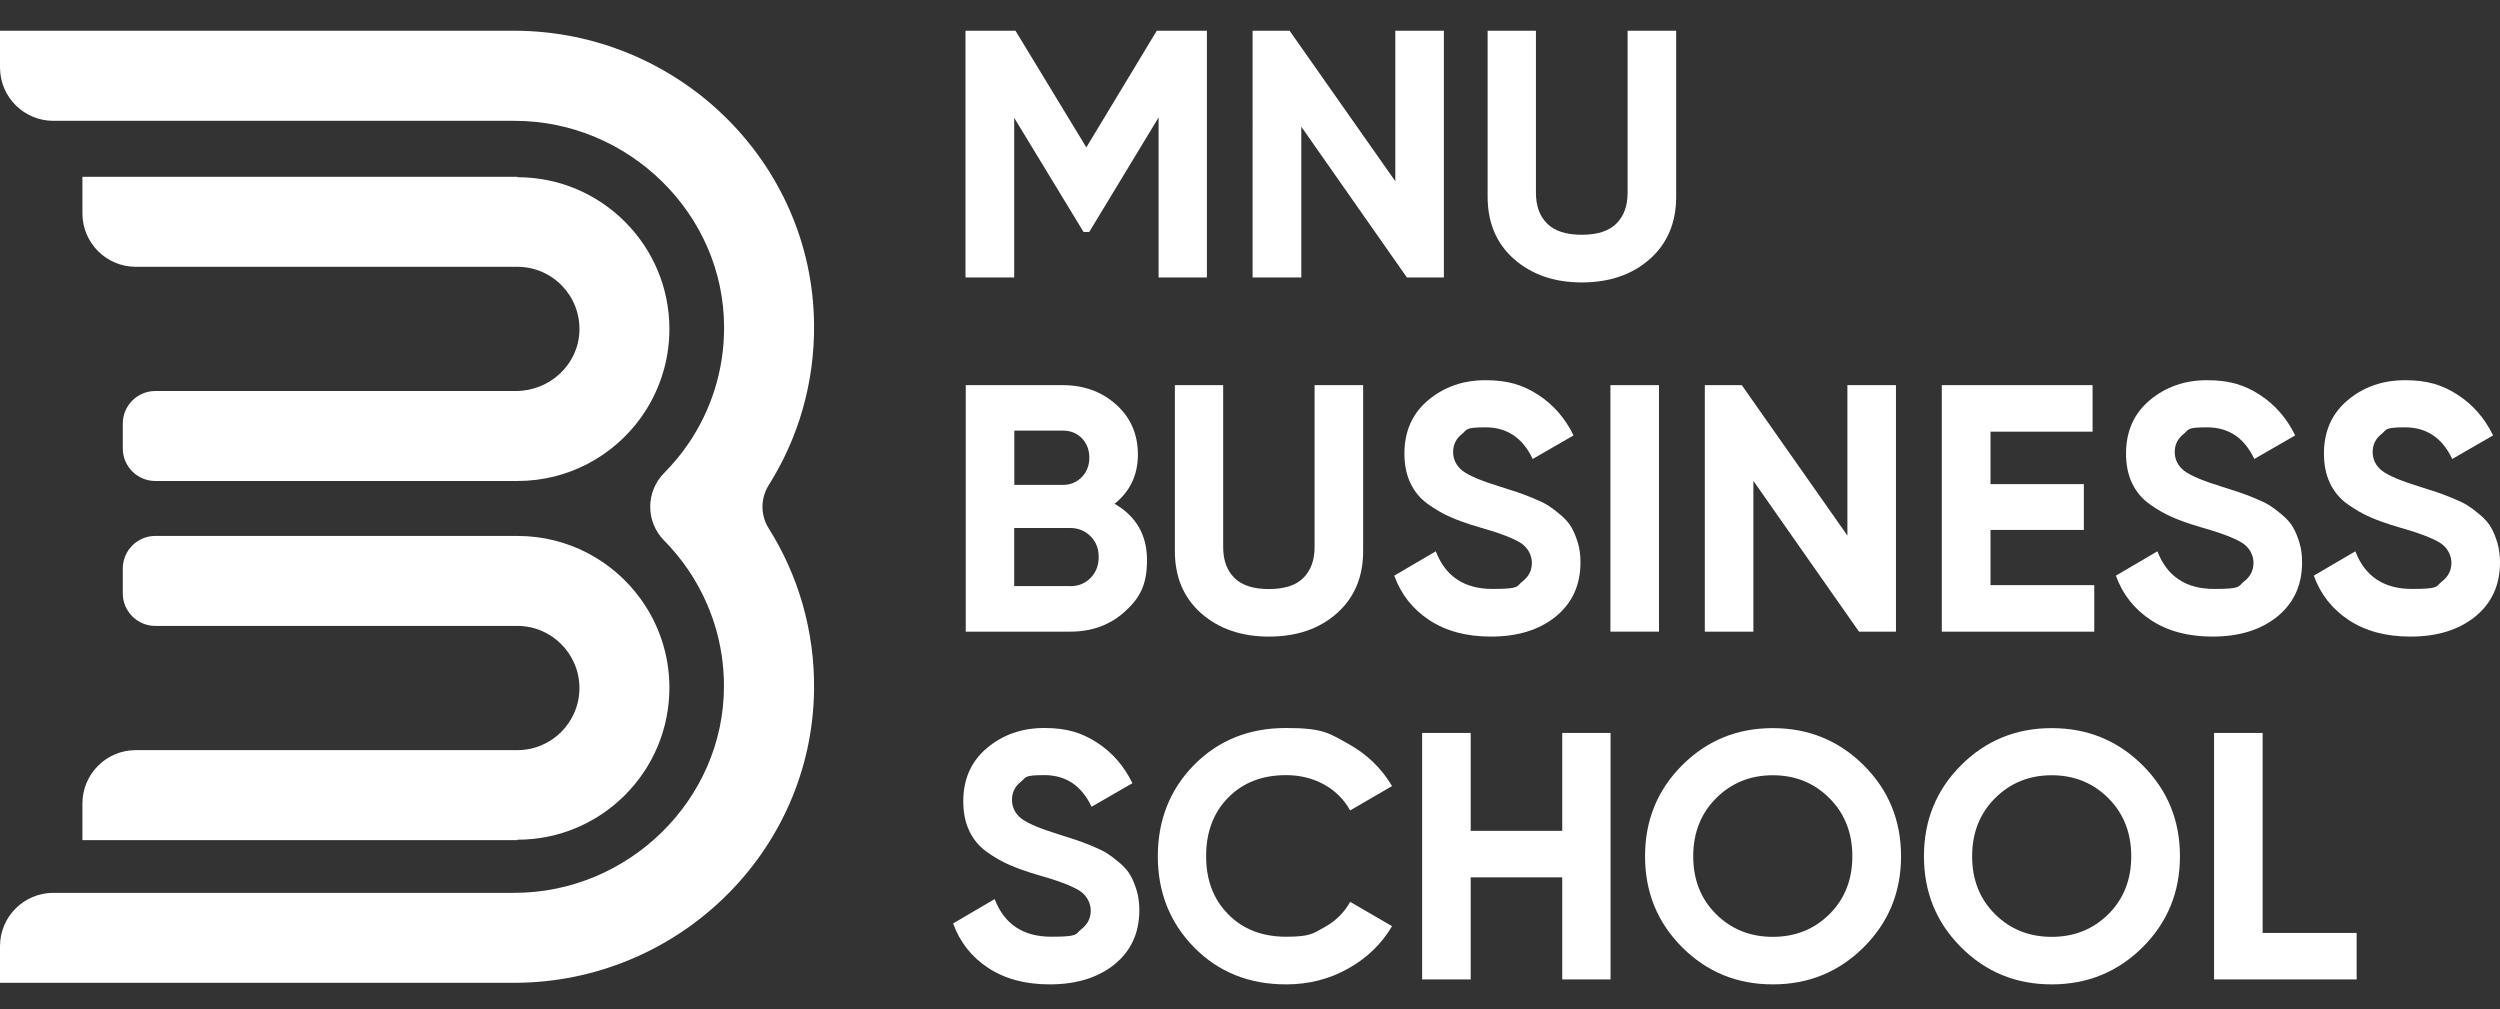 <?xml version="1.0" encoding="UTF-8"?> <svg xmlns="http://www.w3.org/2000/svg" version="1.1" viewBox="0 0 1920 775"><rect x="0" y="0" width="1920" height="775" fill="#333333" stroke="none"/><defs><style> .cls-1 { fill: #fff; } </style></defs><g><g id="_Слой_1" data-name="Слой_1"><g><g><path class="cls-1" d="M590.3,405.7c22.6,35.8,35.4,78.4,34.9,124-1.5,125.2-105.3,225.1-230.5,225.1H0v-28.1c0-22.7,18.4-41,41-41h354.2c87.4,0,160.9-71.5,160.8-158.9,0-33-10.2-63.7-27.4-89.1-5.5-8.1-11.7-15.6-18.5-22.5-14.3-14.4-14.3-37.6,0-52,6.8-6.9,13.1-14.4,18.6-22.5,17.3-25.4,27.4-56,27.4-88.9.2-87.5-73.4-159-160.8-159H41C18.3,92.8,0,74.4,0,51.8v-28.2h394.7c125.2,0,229.1,100,230.5,225.2.5,45.6-12.3,88.1-34.9,123.9-6.3,10.1-6.3,22.9,0,33Z"></path><path class="cls-1" d="M514.1,252.7c0,25.4-8.2,49-22,68.2-21.2,29.4-55.7,48.5-94.7,48.5H119.3c-13.8,0-25-11.2-25-25v-19.1c0-13.8,11.2-25,25-25h276.9c25.9,0,47.9-20.1,48.8-46,.9-27.2-20.8-49.4-47.7-49.4H104.3c-22.7,0-41-18.4-41-41v-28.1h334.1v.3c64.4,0,116.7,52.2,116.7,116.6Z"></path><path class="cls-1" d="M397.4,480.6h-.8.8Z"></path><path class="cls-1" d="M397.4,480.6h-.8.8Z"></path><path class="cls-1" d="M397.4,480.6h-.8.8Z"></path><path class="cls-1" d="M397.4,480.6h-.8.8Z"></path><path class="cls-1" d="M514.1,528.2c0,64.4-52.3,116.7-116.7,116.7v.3H63.3v-28.1c0-22.7,18.4-41,41-41h293c26.4,0,47.7-21.4,47.7-47.7s-21.4-47.7-47.7-47.7H119.3c-13.8,0-25-11.2-25-25v-19.1c0-13.8,11.2-25,25-25h278.1c39,0,73.5,19.1,94.7,48.5,13.8,19.1,22,42.6,22,68.1Z"></path><path class="cls-1" d="M397.4,480.6h-.8.8Z"></path></g><g><path class="cls-1" d="M856,386.9c16.6,9.6,24.9,24,24.9,43.3s-5.7,29.2-17,39.5c-11.4,10.3-25.3,15.4-41.9,15.4h-80.3v-189.3h74.6c16.2,0,29.9,5,41,15s16.6,22.8,16.6,38.3c0,15.7-6,28.3-17.9,37.8ZM816.3,330.7h-37.3v41.7h37.3c5.8,0,10.6-2,14.5-6s5.8-8.9,5.8-14.9-1.9-10.9-5.7-14.9c-3.8-3.9-8.7-5.9-14.6-5.9ZM821.9,450.2c6.3,0,11.5-2.1,15.7-6.4,4.1-4.2,6.2-9.6,6.2-16.1s-2.1-11.6-6.2-15.8c-4.2-4.2-9.4-6.4-15.7-6.4h-43v44.6h43Z"></path><path class="cls-1" d="M974.5,488.9c-21.1,0-38.4-6-51.9-17.8-13.5-11.9-20.3-27.9-20.3-47.9v-127.4h37.1v124.4c0,9.9,2.8,17.8,8.5,23.5,5.7,5.8,14.6,8.7,26.6,8.7s21-2.9,26.6-8.7c5.7-5.8,8.5-13.6,8.5-23.5v-124.4h37.3v127.4c0,20-6.8,36-20.3,47.9-13.4,11.9-30.8,17.8-52.1,17.8Z"></path><path class="cls-1" d="M1145.1,488.9c-18.8,0-34.5-4.2-47.3-12.6s-21.8-19.8-27-34.2l31.9-18.7c7.4,19.3,21.9,28.9,43.5,28.9s18.1-1.9,23-5.7c4.9-3.8,7.3-8.6,7.3-14.3s-3-11.9-8.9-15.5c-6-3.7-16.6-7.7-31.9-12-8.5-2.5-15.6-5-21.5-7.6-5.9-2.5-11.7-5.9-17.6-10.1s-10.3-9.6-13.4-16.1-4.6-14.1-4.6-22.7c0-17.1,6.1-30.8,18.3-41,12.2-10.2,26.8-15.3,44-15.3s28.8,3.7,40.4,11.2,20.7,17.9,27.2,31.2l-31.4,18.1c-7.6-16.2-19.7-24.3-36.2-24.3s-13.8,1.8-18.3,5.3c-4.4,3.5-6.6,8.1-6.6,13.7s2.5,10.8,7.4,14.5c5,3.7,14.5,7.7,28.5,12,5.8,1.8,10.1,3.2,13.1,4.2s7,2.5,12.2,4.6c5.1,2.1,9.1,4,11.9,5.8s6,4.2,9.6,7.3c3.6,3.1,6.4,6.2,8.2,9.5,1.9,3.2,3.5,7.2,4.9,11.8,1.4,4.6,2,9.6,2,15,0,17.5-6.4,31.4-19.1,41.7-12.6,10.2-29.2,15.3-49.6,15.3Z"></path><path class="cls-1" d="M1236.8,295.8h37.3v189.3h-37.3v-189.3Z"></path><path class="cls-1" d="M1418.8,295.8h37.3v189.3h-28.4l-81.1-115.8v115.8h-37.3v-189.3h28.4l81.1,115.5v-115.5h0Z"></path><path class="cls-1" d="M1528.6,449.4h79.8v35.7h-117.1v-189.3h115.8v35.7h-78.4v40.3h71.7v35.2h-71.7v42.4h-.1Z"></path><path class="cls-1" d="M1699.3,488.9c-18.8,0-34.5-4.2-47.3-12.6s-21.8-19.8-27-34.2l31.9-18.7c7.4,19.3,21.9,28.9,43.5,28.9s18.1-1.9,23-5.7c4.9-3.8,7.3-8.6,7.3-14.3s-3-11.9-8.9-15.5c-6-3.7-16.6-7.7-31.9-12-8.5-2.5-15.6-5-21.5-7.6-5.9-2.5-11.7-5.9-17.6-10.1s-10.3-9.6-13.4-16.1-4.6-14.1-4.6-22.7c0-17.1,6.1-30.8,18.3-41,12.2-10.2,26.8-15.3,44-15.3s28.8,3.7,40.4,11.2,20.7,17.9,27.2,31.2l-31.4,18.1c-7.6-16.2-19.7-24.3-36.2-24.3s-13.8,1.8-18.3,5.3c-4.4,3.5-6.6,8.1-6.6,13.7s2.5,10.8,7.4,14.5c5,3.7,14.5,7.7,28.5,12,5.8,1.8,10.1,3.2,13.1,4.2s7,2.5,12.2,4.6c5.1,2.1,9.1,4,11.9,5.8s6,4.2,9.6,7.3c3.6,3.1,6.4,6.2,8.2,9.5,1.9,3.2,3.5,7.2,4.9,11.8,1.4,4.6,2,9.6,2,15,0,17.5-6.4,31.4-19.1,41.7-12.7,10.2-29.2,15.3-49.6,15.3Z"></path><path class="cls-1" d="M1851.3,488.9c-18.8,0-34.5-4.2-47.3-12.6s-21.8-19.8-27-34.2l31.9-18.7c7.4,19.3,21.9,28.9,43.5,28.9s18.1-1.9,23-5.7c4.9-3.8,7.3-8.6,7.3-14.3s-3-11.9-8.9-15.5c-6-3.7-16.6-7.7-31.9-12-8.5-2.5-15.6-5-21.5-7.6-5.9-2.5-11.7-5.9-17.6-10.1s-10.3-9.6-13.4-16.1-4.6-14.1-4.6-22.7c0-17.1,6.1-30.8,18.3-41,12.2-10.2,26.8-15.3,44-15.3s28.8,3.7,40.4,11.2,20.7,17.9,27.2,31.2l-31.4,18.1c-7.6-16.2-19.7-24.3-36.2-24.3s-13.8,1.8-18.3,5.3c-4.4,3.5-6.6,8.1-6.6,13.7s2.5,10.8,7.4,14.5c5,3.7,14.5,7.7,28.5,12,5.8,1.8,10.1,3.2,13.1,4.2s7,2.5,12.2,4.6c5.1,2.1,9.1,4,11.9,5.8s6,4.2,9.6,7.3c3.6,3.1,6.4,6.2,8.2,9.5,1.9,3.2,3.5,7.2,4.9,11.8,1.3,4.6,2,9.6,2,15,0,17.5-6.4,31.4-19.1,41.7-12.7,10.2-29.2,15.3-49.6,15.3Z"></path></g><g><path class="cls-1" d="M806.3,756c-18.8,0-34.5-4.2-47.3-12.6-12.8-8.4-21.8-19.8-27-34.2l31.9-18.7c7.4,19.3,21.9,28.9,43.5,28.9s18.1-1.9,23-5.7,7.3-8.6,7.3-14.3-3-11.9-8.9-15.5c-6-3.7-16.6-7.7-31.9-12-8.5-2.5-15.6-5-21.5-7.6-5.9-2.5-11.7-5.9-17.6-10.1-5.9-4.2-10.3-9.6-13.4-16.1-3.1-6.5-4.6-14.1-4.6-22.7,0-17.1,6.1-30.8,18.3-41s26.8-15.3,44-15.3,28.8,3.7,40.4,11.2c11.6,7.5,20.7,17.9,27.2,31.2l-31.4,18.1c-7.6-16.2-19.7-24.3-36.2-24.3s-13.8,1.8-18.3,5.3c-4.4,3.5-6.6,8.1-6.6,13.7s2.5,10.8,7.4,14.5c5,3.7,14.5,7.7,28.5,12,5.8,1.8,10.1,3.2,13.1,4.2s7,2.5,12.2,4.6c5.1,2.1,9.1,4,11.9,5.8,2.8,1.8,6,4.2,9.6,7.3s6.4,6.2,8.2,9.5c1.9,3.2,3.5,7.2,4.9,11.8s2,9.6,2,15c0,17.5-6.4,31.4-19.1,41.7-12.7,10.2-29.3,15.3-49.6,15.3Z"></path><path class="cls-1" d="M987.7,756c-28.5,0-52-9.5-70.6-28.4s-27.9-42.3-27.9-70,9.3-51.3,27.9-70.2c18.6-18.8,42.1-28.3,70.6-28.3s33,4,47.5,12c14.5,8,25.8,18.9,33.9,32.6l-32.2,18.7c-4.7-8.5-11.4-15.1-20-19.9-8.7-4.8-18.4-7.2-29.2-7.2-18.4,0-33.2,5.8-44.5,17.3s-16.9,26.5-16.9,44.9,5.6,33.1,16.9,44.6c11.3,11.5,26.1,17.3,44.5,17.3s20.6-2.4,29.3-7.2c8.7-4.8,15.4-11.3,19.9-19.6l32.2,18.7c-8.1,13.7-19.4,24.6-33.8,32.6-14.4,8.1-30.3,12.1-47.6,12.1Z"></path><path class="cls-1" d="M1199.8,562.9h37.1v189.3h-37.1v-78.4h-70.3v78.4h-37.3v-189.3h37.3v75.2h70.3v-75.2Z"></path><path class="cls-1" d="M1431.3,727.5c-19.1,19-42.4,28.5-69.8,28.5s-50.6-9.5-69.6-28.5-28.5-42.3-28.5-69.9,9.5-50.9,28.5-69.9,42.2-28.5,69.6-28.5,50.7,9.5,69.8,28.5c19.1,19,28.7,42.3,28.7,69.9s-9.6,50.9-28.7,69.9ZM1318,702.1c11.7,11.6,26.2,17.4,43.5,17.4s31.8-5.8,43.5-17.4c11.7-11.6,17.6-26.5,17.6-44.5s-5.9-32.9-17.6-44.6c-11.7-11.7-26.2-17.6-43.5-17.6s-31.8,5.9-43.5,17.6c-11.7,11.7-17.6,26.6-17.6,44.6s5.8,32.8,17.6,44.5Z"></path><path class="cls-1" d="M1645.5,727.5c-19.1,19-42.4,28.5-69.8,28.5s-50.6-9.5-69.6-28.5-28.5-42.3-28.5-69.9,9.5-50.9,28.5-69.9,42.2-28.5,69.6-28.5,50.7,9.5,69.8,28.5c19.1,19,28.7,42.3,28.7,69.9s-9.6,50.9-28.7,69.9ZM1532.2,702.1c11.7,11.6,26.2,17.4,43.5,17.4s31.8-5.8,43.5-17.4c11.7-11.6,17.6-26.5,17.6-44.5s-5.9-32.9-17.6-44.6c-11.7-11.7-26.2-17.6-43.5-17.6s-31.8,5.9-43.5,17.6c-11.7,11.7-17.6,26.6-17.6,44.6s5.8,32.8,17.6,44.5Z"></path><path class="cls-1" d="M1737.7,716.5h72.2v35.7h-109.5v-189.3h37.3v153.6h0Z"></path></g></g><g><path class="cls-1" d="M926.9,23.6v189.5h-37.1v-122.9l-53.3,88h-4.3l-53.3-87.7v122.6h-37.4V23.6h38.4l54.4,89.6,54.1-89.6s38.5,0,38.5,0Z"></path><path class="cls-1" d="M1071.6,23.6h37.3v189.5h-28.4l-81.1-115.8v115.8h-37.4V23.6h28.4l81.2,115.6V23.6Z"></path><path class="cls-1" d="M1214.8,216.9c-21.1,0-38.4-6-52-17.9-13.5-11.9-20.3-27.9-20.3-47.9V23.6h37.1v124.5c0,9.9,2.8,17.8,8.5,23.5,5.7,5.8,14.6,8.7,26.7,8.7s21-2.9,26.7-8.7,8.5-13.6,8.5-23.5V23.6h37.3v127.5c0,20-6.8,36-20.3,47.9-13.5,11.9-30.9,17.9-52.2,17.9Z"></path></g></g></g></svg> 